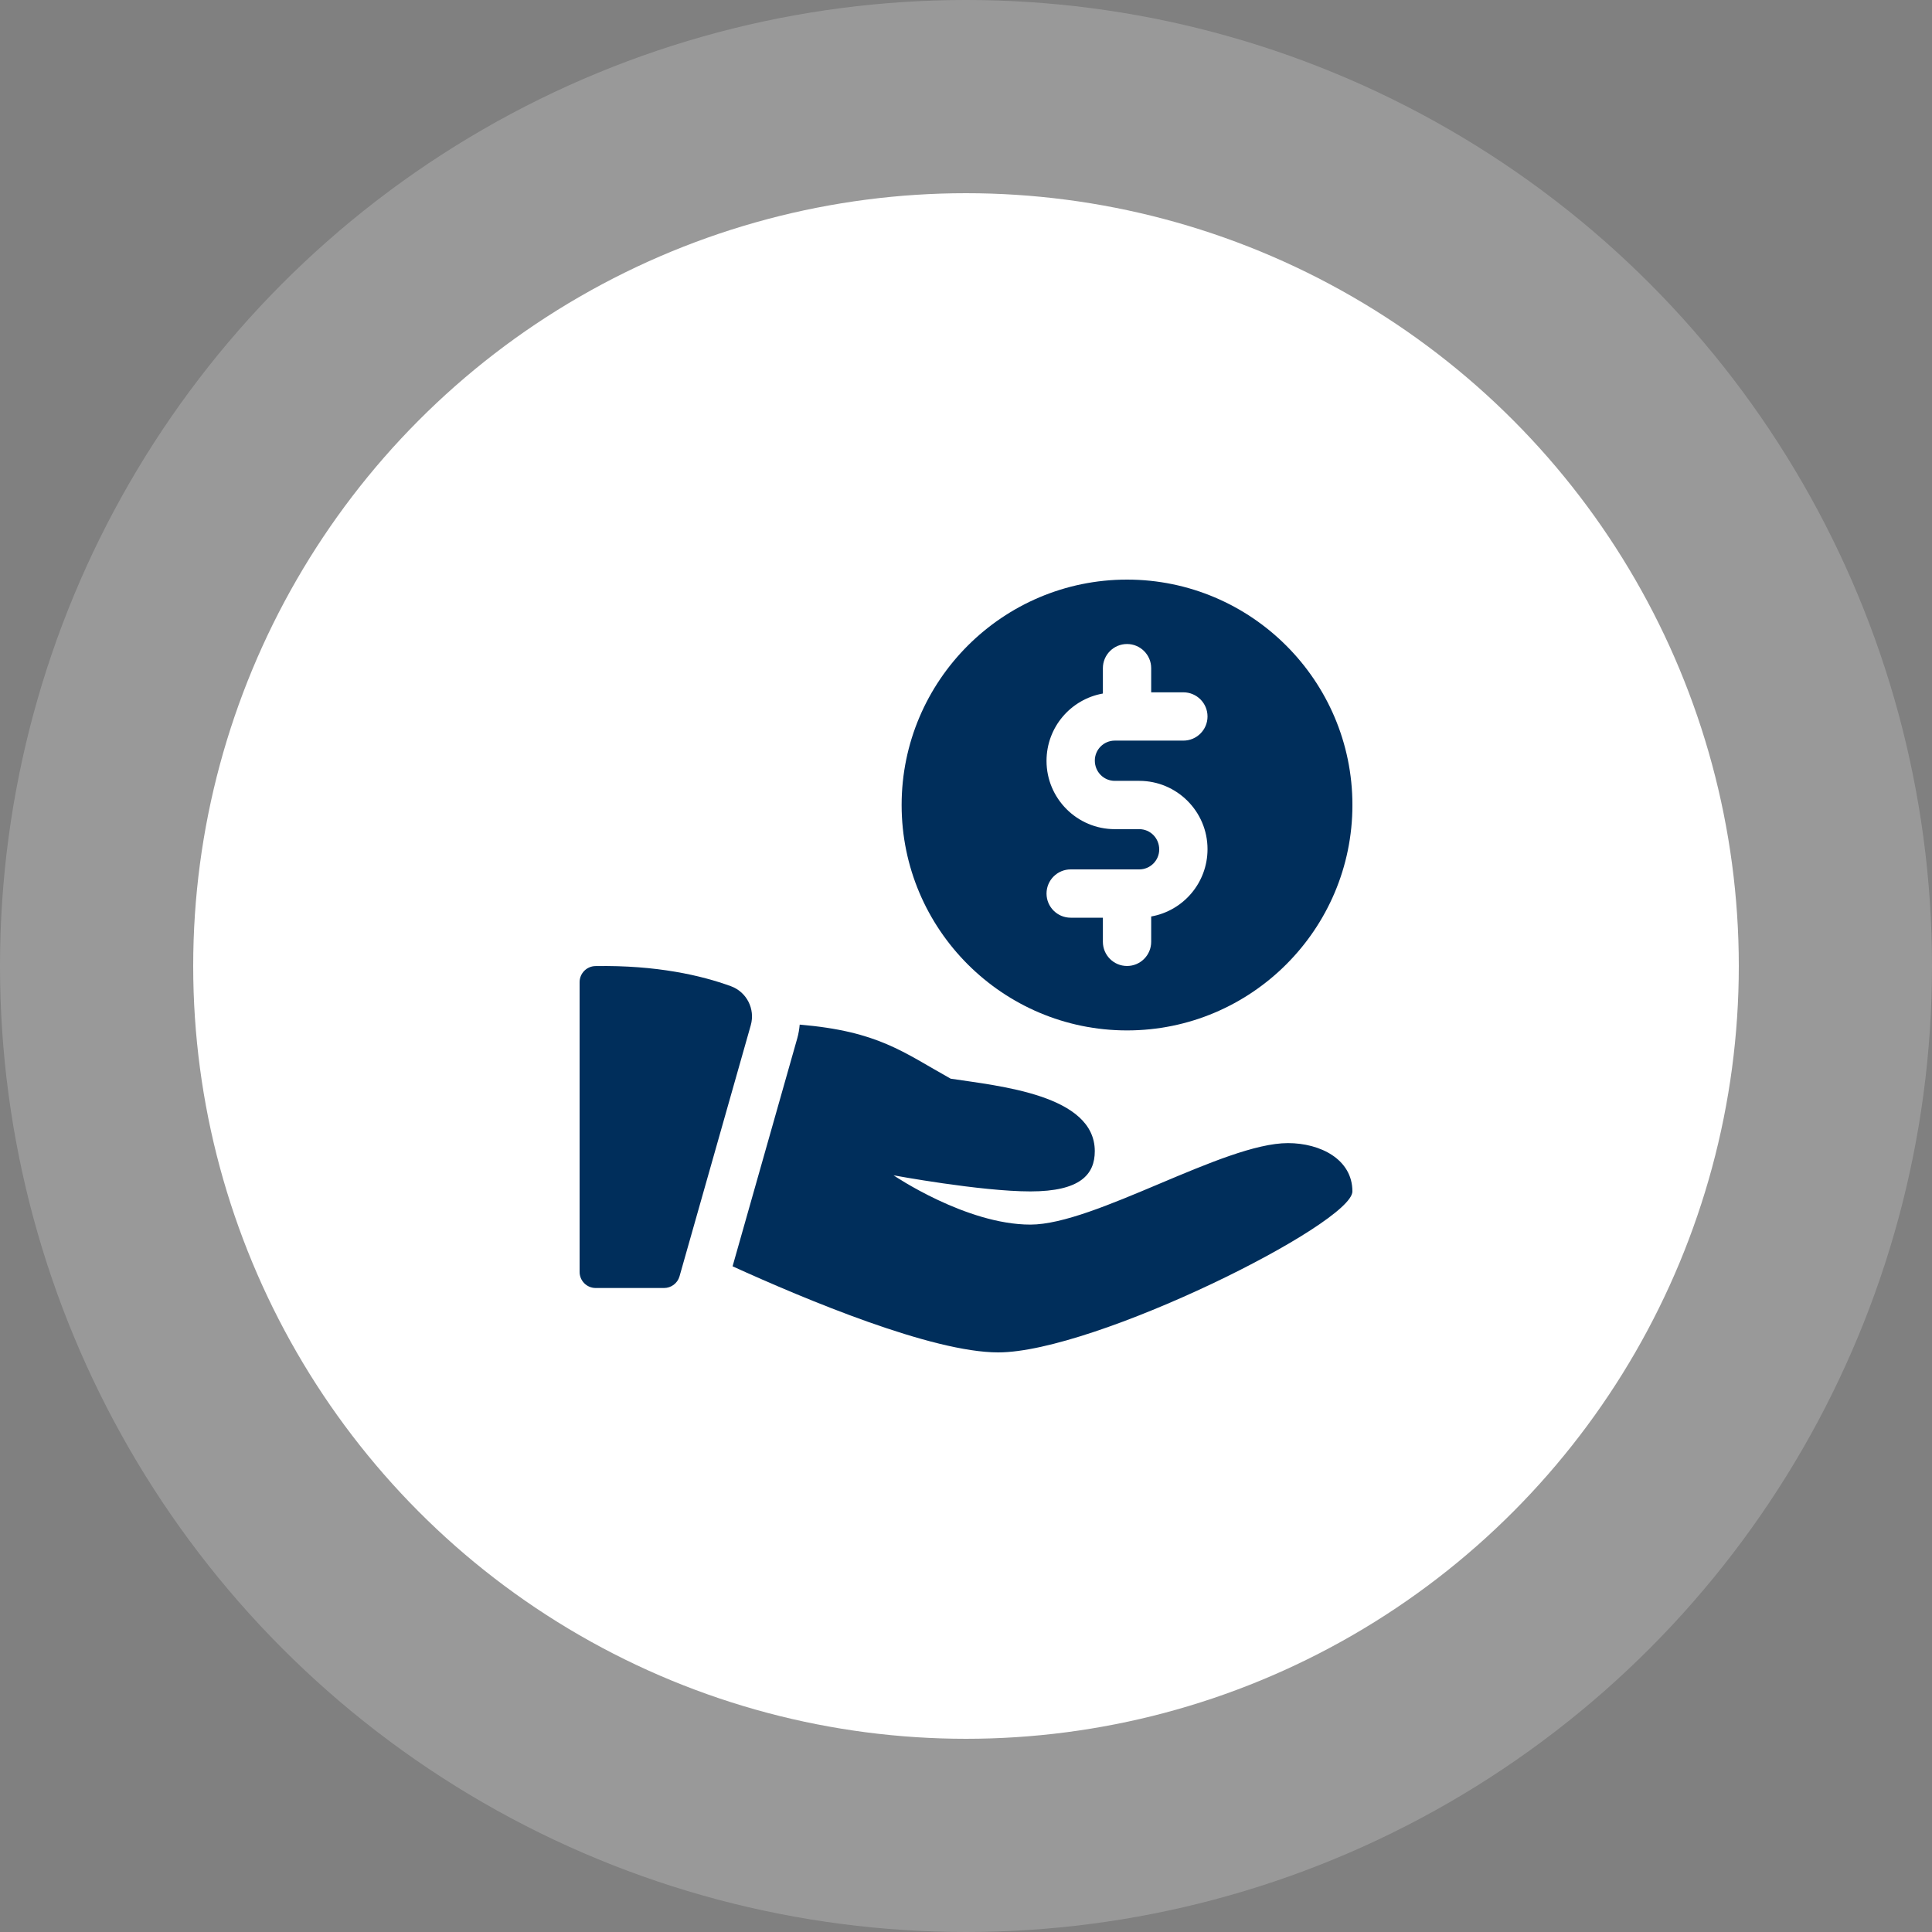 <svg width="100" height="100" viewBox="0 0 100 100" fill="none" xmlns="http://www.w3.org/2000/svg">
<rect x="0" y="0" width="100" height="100" fill="#808080" stroke="none"/>
<circle opacity="0.2" cx="50" cy="50" r="50" fill="white"/>
<circle cx="50" cy="50" r="40" fill="white"/>
<g clip-path="url(#clip0_969_1442)">
<path d="M58.335 30C51.901 30 46.668 35.235 46.668 41.667C46.668 48.099 51.901 53.334 58.335 53.334C64.768 53.334 70.001 48.099 70.001 41.667C70.001 35.235 64.768 30 58.335 30ZM57.701 40.417H58.968C60.916 40.417 62.501 42.002 62.501 43.95C62.501 45.702 61.238 47.144 59.585 47.437V48.749C59.585 49.439 59.025 49.999 58.335 49.999C57.645 49.999 57.085 49.439 57.085 48.749V47.5H55.418C54.728 47.5 54.168 46.94 54.168 46.25C54.168 45.56 54.728 45 55.418 45H58.968C59.538 45 60.001 44.537 60.001 43.967C60.001 43.38 59.538 42.917 58.968 42.917H57.701C55.753 42.917 54.168 41.332 54.168 39.384C54.168 37.632 55.431 36.19 57.085 35.897V34.584C57.085 33.894 57.645 33.334 58.335 33.334C59.025 33.334 59.585 33.894 59.585 34.584V35.834H61.251C61.941 35.834 62.501 36.394 62.501 37.084C62.501 37.774 61.941 38.334 61.251 38.334H57.701C57.131 38.334 56.668 38.797 56.668 39.367C56.668 39.954 57.131 40.417 57.701 40.417Z" fill="#002E5B"/>
<path d="M30.818 50.004C30.365 50.012 30 50.382 30 50.837V65.834C30 66.294 30.373 66.667 30.833 66.667H34.37C34.743 66.667 35.07 66.42 35.172 66.062L38.86 53.065C39.098 52.225 38.648 51.342 37.827 51.044C36.317 50.494 34 49.95 30.818 50.004Z" fill="#002E5B"/>
<path d="M66.666 59.167C63.333 59.167 56.666 63.385 53.333 63.385C50 63.385 46.25 60.834 46.25 60.834C46.25 60.834 50.74 61.667 53.333 61.667C55.926 61.667 56.666 60.782 56.666 59.584C56.666 56.667 51.713 56.214 49.206 55.832C46.746 54.462 45.468 53.379 41.393 53.034C41.37 53.272 41.333 53.509 41.266 53.744L37.918 65.544C41.71 67.269 48.24 70 51.666 70C56.666 70 70 63.334 70 61.667C70 60 68.333 59.167 66.666 59.167Z" fill="#002E5B"/>
</g>
<defs>
<clipPath id="clip0_969_1442">
<rect width="40" height="40" fill="white" transform="translate(30 30)"/>
</clipPath>
</defs>
</svg>
